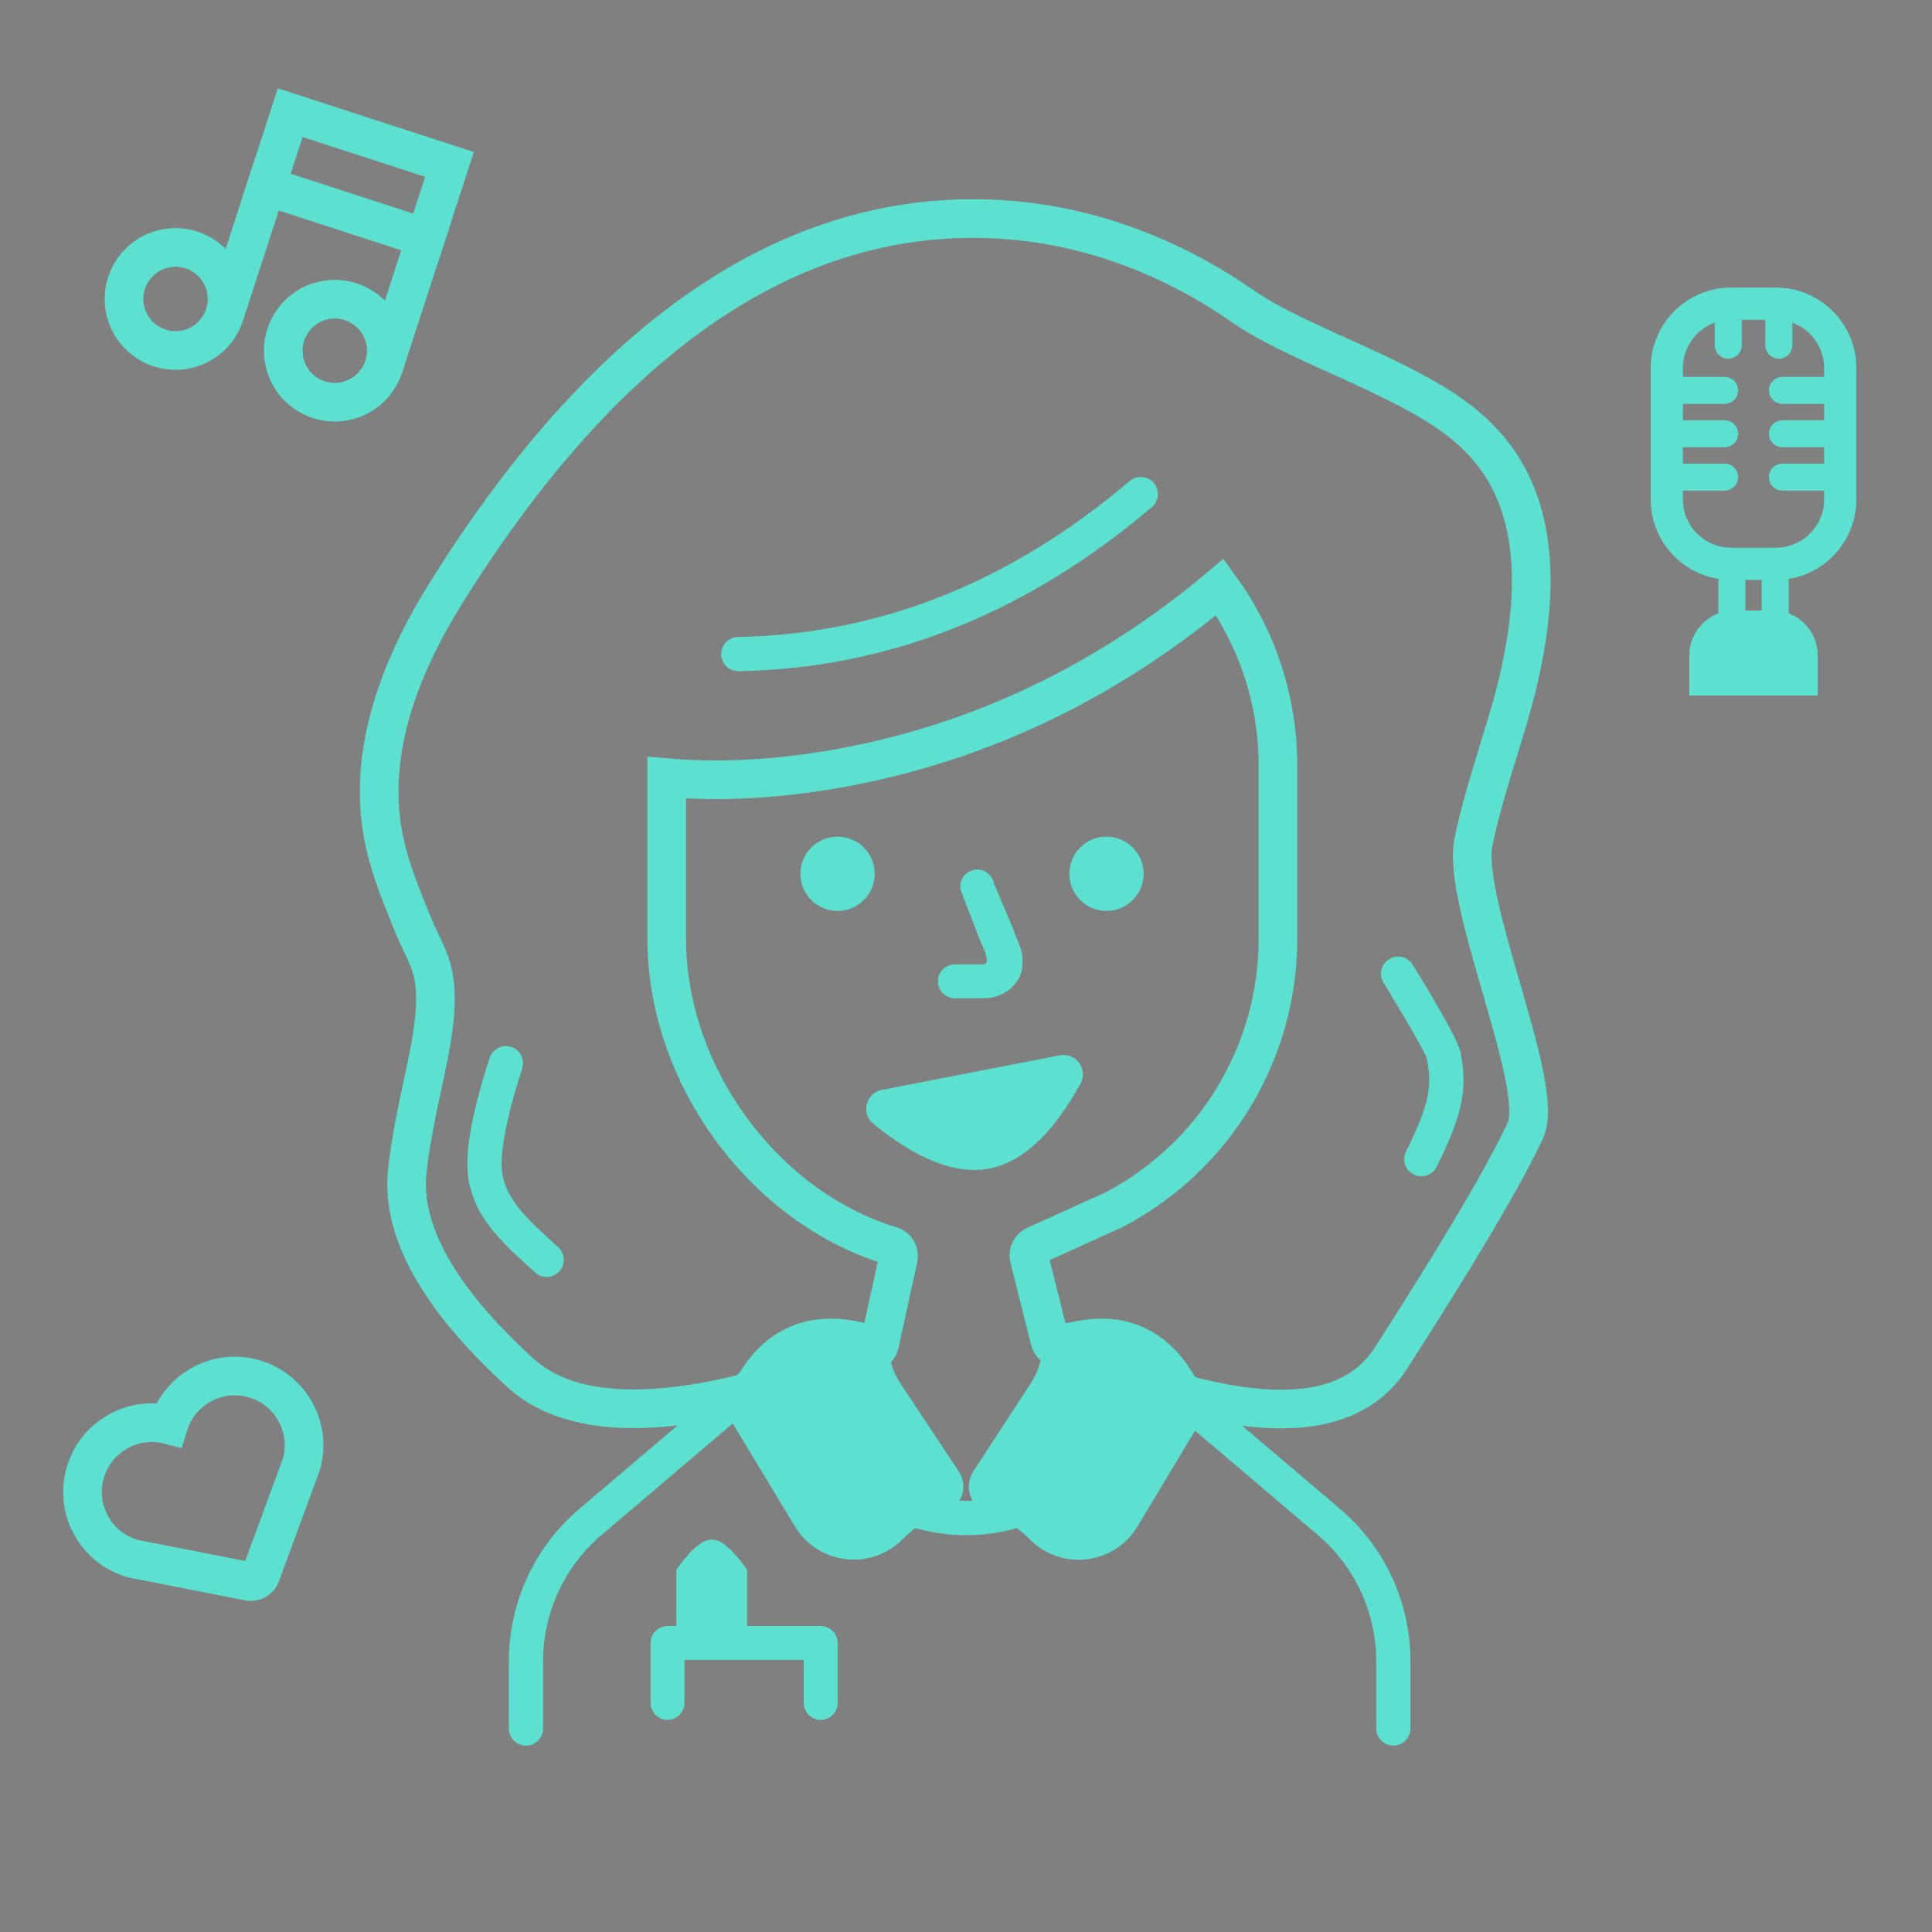 <svg xmlns="http://www.w3.org/2000/svg" width="150" height="150" viewBox="0 0 150 150">
  <rect x="0" y="0" width="150" height="150" fill="#808080" stroke="none"/>
  <g fill="none" fill-rule="evenodd">
    <path fill="#5CE1D0" fill-rule="nonzero" stroke="#5CE1D0" d="M134.654,47.896 L137.631,47.896 C139.288,47.896 140.631,49.24 140.631,50.896 L140.631,53.507 L131.654,53.507 L131.654,50.896 C131.654,49.24 132.998,47.896 134.654,47.896 Z"/>
    <path fill="#5CE1D0" fill-rule="nonzero" stroke="#5CE1D0" d="M137.276 45.213L137.276 47.554C137.276 47.858 137.522 48.104 137.826 48.104 138.13 48.104 138.376 47.858 138.376 47.554L138.376 45.213C138.376 44.91 138.13 44.663 137.826 44.663 137.522 44.663 137.276 44.91 137.276 45.213zM135.01 47.554L135.01 45.213C135.01 44.91 134.763 44.663 134.46 44.663 134.156 44.663 133.91 44.91 133.91 45.213L133.91 47.554C133.91 47.858 134.156 48.104 134.46 48.104 134.763 48.104 135.01 47.858 135.01 47.554z"/>
    <path stroke="#5CE1D0" stroke-width="2.5" d="M134.41,23.577 L137.875,23.577 C140.637,23.577 142.875,25.816 142.875,28.577 L142.875,38.774 C142.875,41.536 140.637,43.774 137.875,43.774 L134.41,43.774 C131.649,43.774 129.41,41.536 129.41,38.774 L129.41,28.577 C129.41,25.816 131.649,23.577 134.41,23.577 Z"/>
    <path fill="#5CE1D0" fill-rule="nonzero" stroke="#5CE1D0" d="M130.532 34.226L133.899 34.226C134.202 34.226 134.449 33.979 134.449 33.676 134.449 33.372 134.202 33.126 133.899 33.126L130.532 33.126C130.229 33.126 129.982 33.372 129.982 33.676 129.982 33.979 130.229 34.226 130.532 34.226zM138.387 34.226L141.753 34.226C142.057 34.226 142.303 33.979 142.303 33.676 142.303 33.372 142.057 33.126 141.753 33.126L138.387 33.126C138.083 33.126 137.837 33.372 137.837 33.676 137.837 33.979 138.083 34.226 138.387 34.226zM130.532 37.592L133.899 37.592C134.202 37.592 134.449 37.346 134.449 37.042 134.449 36.738 134.202 36.492 133.899 36.492L130.532 36.492C130.229 36.492 129.982 36.738 129.982 37.042 129.982 37.346 130.229 37.592 130.532 37.592zM138.387 37.592L141.753 37.592C142.057 37.592 142.303 37.346 142.303 37.042 142.303 36.738 142.057 36.492 141.753 36.492L138.387 36.492C138.083 36.492 137.837 36.738 137.837 37.042 137.837 37.346 138.083 37.592 138.387 37.592zM133.629 24.559L133.629 26.803C133.629 27.107 133.875 27.353 134.179 27.353 134.483 27.353 134.729 27.107 134.729 26.803L134.729 24.559C134.729 24.255 134.483 24.009 134.179 24.009 133.875 24.009 133.629 24.255 133.629 24.559zM137.556 24.559L137.556 26.803C137.556 27.107 137.803 27.353 138.106 27.353 138.41 27.353 138.656 27.107 138.656 26.803L138.656 24.559C138.656 24.255 138.41 24.009 138.106 24.009 137.803 24.009 137.556 24.255 137.556 24.559zM130.532 30.859L133.899 30.859C134.202 30.859 134.449 30.613 134.449 30.309 134.449 30.006 134.202 29.759 133.899 29.759L130.532 29.759C130.229 29.759 129.982 30.006 129.982 30.309 129.982 30.613 130.229 30.859 130.532 30.859zM138.387 30.859L141.753 30.859C142.057 30.859 142.303 30.613 142.303 30.309 142.303 30.006 142.057 29.759 141.753 29.759L138.387 29.759C138.083 29.759 137.837 30.006 137.837 30.309 137.837 30.613 138.083 30.859 138.387 30.859z"/>
    <path d="M109.008,133.032 L109.008,126.969 C109.008,122.568 107.076,118.39 103.723,115.54 L89.008,103.032 L87.008,103.032 C87.008,109.66 81.635,115.032 75.008,115.032 C68.38,115.032 63.008,109.66 63.008,103.032 L60.008,103.032 L45.293,115.54 C41.94,118.39 40.008,122.568 40.008,126.969 L40.008,133.032"/>
    <path fill="#5CE1D0" fill-rule="nonzero" stroke="#5CE1D0" d="M102.648,118.805 C105.629,121.339 107.348,125.055 107.348,128.969 L107.348,134.202 C107.348,134.661 107.72,135.032 108.178,135.032 L108.178,135.032 C108.636,135.032 109.008,134.661 109.008,134.202 L109.008,128.969 C109.008,124.568 107.076,120.39 103.723,117.54 L89.008,105.032 L87.008,105.032 C87.008,111.66 81.635,117.032 75.008,117.032 C68.38,117.032 63.008,111.66 63.008,105.032 L60.008,105.032 L45.293,117.54 C41.94,120.39 40.008,124.568 40.008,128.969 L40.008,134.202 C40.008,134.661 40.38,135.032 40.838,135.032 L40.838,135.032 C41.296,135.032 41.668,134.661 41.668,134.202 L41.668,128.969 C41.668,125.055 43.386,121.339 46.368,118.805 L60.618,106.692 L61.448,106.692 C62.267,113.454 68.026,118.692 75.008,118.692 C81.945,118.692 87.675,113.521 88.552,106.823 L102.648,118.805 Z"/>
    <circle cx="65.027" cy="67.841" r="2.384" fill="#5CE1D0" stroke="#5CE1D0"/>
    <circle cx="85.906" cy="67.841" r="2.384" fill="#5CE1D0" stroke="#5CE1D0" transform="matrix(-1 0 0 1 171.813 0)"/>
    <path stroke="#5CE1D0" stroke-width="3" d="M19.479,122.793 L19.322,122.777 L10.397,121.031 L10.333,121.016 C8.951,120.628 7.801,119.726 7.097,118.473 C6.393,117.222 6.219,115.771 6.606,114.388 C6.993,113.004 7.895,111.855 9.147,111.151 C10.358,110.471 11.755,110.285 13.093,110.623 C13.501,109.301 14.385,108.205 15.594,107.525 C16.846,106.82 18.298,106.646 19.68,107.034 C22.536,107.833 24.207,110.807 23.408,113.662 L23.388,113.724 L20.245,122.258 C20.126,122.584 19.816,122.793 19.479,122.793 L19.479,122.793 Z"/>
    <path fill="#5CE1D0" stroke="#5CE1D0" d="M74.133,77.005 C73.681,77.005 73.315,76.639 73.315,76.188 C73.315,75.736 73.681,75.37 74.133,75.37 L76.371,75.37 C76.754,75.37 77.113,75.037 77.113,74.655 C77.101,73.902 76.84,73.529 76.614,72.975 L75.058,68.937 C74.996,68.49 75.309,68.078 75.756,68.016 C76.205,67.952 76.616,68.267 76.677,68.714 L78.157,72.202 C78.613,73.579 78.913,73.662 78.887,74.817 C78.887,76.084 77.655,77.005 76.371,77.005 L74.133,77.005 Z"/>
    <path fill="#5CE1D0" stroke="#5CE1D0" d="M76.154,90.845 C78.606,90.845 81.209,89.197 83.963,85.901 L83.963,85.901 C84.317,85.477 84.261,84.847 83.837,84.493 C83.657,84.342 83.43,84.26 83.195,84.26 L69.114,84.26 C68.562,84.26 68.114,84.708 68.114,85.26 C68.114,85.494 68.196,85.721 68.347,85.901 C71.1,89.197 73.703,90.845 76.154,90.845 Z" transform="rotate(-11 73.255 87.552)"/>
    <path fill="#5CE1D0" fill-rule="nonzero" stroke="#5CE1D0" d="M88.034 37.726C78.659 45.68 68.425 49.749 57.305 49.952 56.847 49.961 56.482 50.339 56.491 50.798 56.499 51.256 56.877 51.621 57.336 51.612 68.849 51.401 79.449 47.188 89.108 38.991 89.457 38.695 89.5 38.171 89.203 37.822 88.907 37.472 88.383 37.429 88.034 37.726zM38.49 82.289C37.057 86.724 36.519 89.835 36.911 91.718 37.251 93.348 38.054 94.669 39.459 96.135 40.036 96.736 40.162 96.854 41.882 98.428 42.22 98.738 42.745 98.714 43.055 98.376 43.364 98.038 43.341 97.513 43.003 97.203 41.322 95.665 41.197 95.548 40.658 94.986 39.45 93.726 38.804 92.664 38.537 91.38 38.221 89.865 38.721 86.973 40.07 82.8 40.211 82.363 39.971 81.896 39.535 81.755 39.099 81.614 38.631 81.853 38.49 82.289zM107.824 76.004C107.89 76.121 111.117 81.342 111.269 82.104 111.739 84.453 111.429 85.939 109.607 89.635 109.404 90.046 109.573 90.544 109.984 90.746 110.395 90.949 110.893 90.78 111.096 90.369 113.065 86.373 113.449 84.537 112.897 81.778 112.71 80.844 110.131 76.575 109.437 75.452 109.353 75.316 109.297 75.229 109.271 75.191 109.047 74.791 108.541 74.649 108.141 74.874 107.741 75.098 107.599 75.604 107.824 76.004z"/>
    <path fill="#5CE1D0" stroke="#5CE1D0" d="M62.901,132.214 L62.901,128.376 L52.642,128.376 L52.642,132.214 C52.642,132.666 52.276,133.032 51.825,133.032 C51.374,133.032 51.008,132.666 51.008,132.214 L51.008,127.558 C51.008,127.107 51.374,126.741 51.825,126.741 L63.718,126.741 C64.169,126.741 64.535,127.107 64.535,127.558 L64.535,132.214 C64.535,132.666 64.169,133.032 63.718,133.032 C63.267,133.032 62.901,132.666 62.901,132.214 Z"/>
    <path fill="#525756" fill-rule="nonzero" d="M54.668,126.37 L55.848,126.37 L55.848,122.591 C55.627,122.312 55.43,122.086 55.258,121.914 C55.086,122.086 54.888,122.312 54.668,122.591 L54.668,126.37 Z"/>
    <path fill="#5CE1D0" fill-rule="nonzero" stroke="#5CE1D0" d="M53.008,122.032 C53.986,120.699 54.736,120.032 55.258,120.032 C55.779,120.032 56.529,120.699 57.508,122.032 L57.508,128.03 L53.008,128.03 L53.008,122.032 Z"/>
    <path stroke="#5CE1D0" stroke-width="3" d="M51.763,72.888 C51.763,83.495 59.326,93.747 69.173,96.723 C69.588,96.848 69.837,97.272 69.744,97.695 L68.289,104.352 C68.24,104.577 68.099,104.772 67.9,104.89 C54.199,110.245 45.03,110.808 40.393,106.578 C33.436,100.233 31.146,95.034 31.628,90.857 C31.876,88.703 32.207,86.978 33.036,83.162 C34.691,75.55 33.347,74.909 32.13,71.946 C30.9,68.952 30.423,67.662 29.998,65.988 C28.432,59.787 30.232,53.144 34.558,46.152 C46.309,27.272 59.212,18.247 72.561,17.097 C81.731,16.306 89.924,19.227 96.429,23.735 C97.936,24.784 99.727,25.708 102.848,27.128 C103.232,27.303 104.635,27.937 104.929,28.071 C110.307,30.514 113.066,32.102 115.154,34.348 C119.689,39.218 119.818,46.791 116.997,56.116 C116.829,56.673 116.658,57.229 116.313,58.35 C115.333,61.542 114.827,63.347 114.407,65.321 C113.415,69.986 120.027,84.309 118.432,87.766 C116.787,91.288 113.306,97.18 107.977,105.469 C104.424,110.995 95.723,110.695 81.872,104.568 C81.693,104.454 81.564,104.275 81.513,104.069 L79.904,97.655 C79.807,97.266 80.002,96.862 80.367,96.697 L86.449,93.945 C94.225,89.897 99.22,81.822 99.22,72.888 L99.22,59.444 C99.22,54.399 97.621,49.585 94.713,45.576 C94.071,46.116 93.424,46.64 92.772,47.15 C84.754,53.413 76.181,57.276 67.469,59.186 C61.508,60.493 56.233,60.748 52.051,60.4 C51.952,60.392 51.856,60.383 51.763,60.375 L51.763,72.888 Z"/>
    <polygon fill="#525756" fill-rule="nonzero" points="67.056 103.46 66.667 103.998 66.744 103.644"/>
    <path fill="#F0FFFD" d="M57.83 109.502C57.704 109.282 57.69 109.015 57.788 108.781 59.436 104.904 62.257 103.207 65.965 103.839L67.6 104.145C67.6 105.584 68.02 106.978 68.816 108.175L73.325 114.965C73.467 115.18 73.501 115.449 73.414 115.691 73.328 115.934 73.132 116.121 72.887 116.198 71.534 116.618 70.279 117.41 69.123 118.576L69.123 118.576C67.568 120.145 65.035 120.156 63.467 118.601 63.233 118.369 63.029 118.11 62.859 117.828L57.83 109.502zM77.118 116.198C76.873 116.122 76.678 115.936 76.591 115.694 76.504 115.453 76.535 115.185 76.676 114.971L81.12 108.163C81.895 106.975 82.305 105.598 82.305 104.179L83.939 103.856C87.699 103.175 90.554 104.869 92.216 108.781 92.315 109.015 92.301 109.282 92.175 109.502L87.171 117.83C86.034 119.724 83.576 120.337 81.682 119.199 81.4 119.029 81.139 118.824 80.906 118.59 79.739 117.417 78.476 116.619 77.118 116.198z"/>
    <path fill="#5CE1D0" fill-rule="nonzero" stroke="#5CE1D0" d="M58.555,109.099 L63.569,117.399 C63.704,117.622 63.866,117.828 64.051,118.011 C65.294,119.244 67.301,119.235 68.534,117.992 C69.777,116.738 71.142,115.873 72.624,115.41 L68.125,108.635 C67.367,107.495 66.915,106.194 66.799,104.839 L65.826,104.657 C62.51,104.092 60.056,105.572 58.555,109.099 Z"/>
    <path fill="#5CE1D0" fill-rule="nonzero" stroke="#5CE1D0" d="M57.119,109.932 C56.855,109.468 56.825,108.93 57.024,108.457 C58.815,104.242 61.998,102.321 66.118,103.023 L68.43,103.455 L68.43,104.145 C68.43,105.421 68.802,106.654 69.508,107.716 L74.017,114.507 C74.304,114.939 74.37,115.482 74.196,115.969 C74.022,116.458 73.628,116.836 73.133,116.99 C71.915,117.368 70.776,118.088 69.713,119.161 C67.835,121.055 64.777,121.068 62.882,119.19 C62.6,118.911 62.354,118.597 62.148,118.258 L57.119,109.932 Z"/>
    <path fill="#5CE1D0" fill-rule="nonzero" stroke="#5CE1D0"/>
    <path fill="#5CE1D0" fill-rule="nonzero" stroke="#5CE1D0" d="M81.495 118.005C81.679 118.191 81.886 118.353 82.11 118.487 83.611 119.389 85.558 118.903 86.46 117.403L91.45 109.099C89.934 105.538 87.45 104.063 84.1 104.67L83.106 104.867C82.993 106.202 82.553 107.486 81.815 108.616L77.38 115.41C78.867 115.875 80.24 116.744 81.495 118.005zM77.38 115.41C77.375 115.408 77.369 115.407 77.364 115.405 77.367 115.406 77.371 115.409 77.373 115.414 77.373 115.416 77.373 115.421 77.37 115.426L77.38 115.41z"/>
    <path fill="#5CE1D0" fill-rule="nonzero" stroke="#5CE1D0" d="M76.872,116.99 C76.379,116.838 75.985,116.462 75.811,115.977 C75.635,115.49 75.697,114.949 75.981,114.517 L80.425,107.709 C81.112,106.656 81.475,105.436 81.475,104.179 L81.475,103.498 L82.144,103.365 L83.791,103.04 C87.949,102.286 91.172,104.202 92.981,108.459 C93.18,108.93 93.15,109.468 92.887,109.93 L87.883,118.258 C86.509,120.544 83.542,121.284 81.255,119.91 C80.913,119.705 80.599,119.458 80.318,119.176 C79.243,118.095 78.096,117.37 76.872,116.99 Z"/>
    <g fill-rule="nonzero" transform="rotate(18 -7.362 49.425)">
      <path stroke="#5CE1D0" stroke-width="3" d="M3.533 21.889C1.39 21.355.085 19.184.62 17.041 1.154 14.898 3.324 13.594 5.467 14.129 7.61 14.663 8.915 16.833 8.38 18.976 7.846 21.119 5.676 22.423 3.533 21.889zM16.533 21.889C14.39 21.355 13.085 19.184 13.62 17.041 14.154 14.898 16.324 13.594 18.467 14.129 20.61 14.663 21.915 16.833 21.38 18.976 20.846 21.119 18.676 22.423 16.533 21.889z"/>
      <rect width="13" height="6" x="8.5" y="1.5" stroke="#5CE1D0" stroke-width="3"/>
      <rect width="3" height="12" x="7" y="6.009" fill="#5CE1D0"/>
      <rect width="3" height="12" x="20" y="6.009" fill="#5CE1D0"/>
    </g>
  </g>
</svg>
